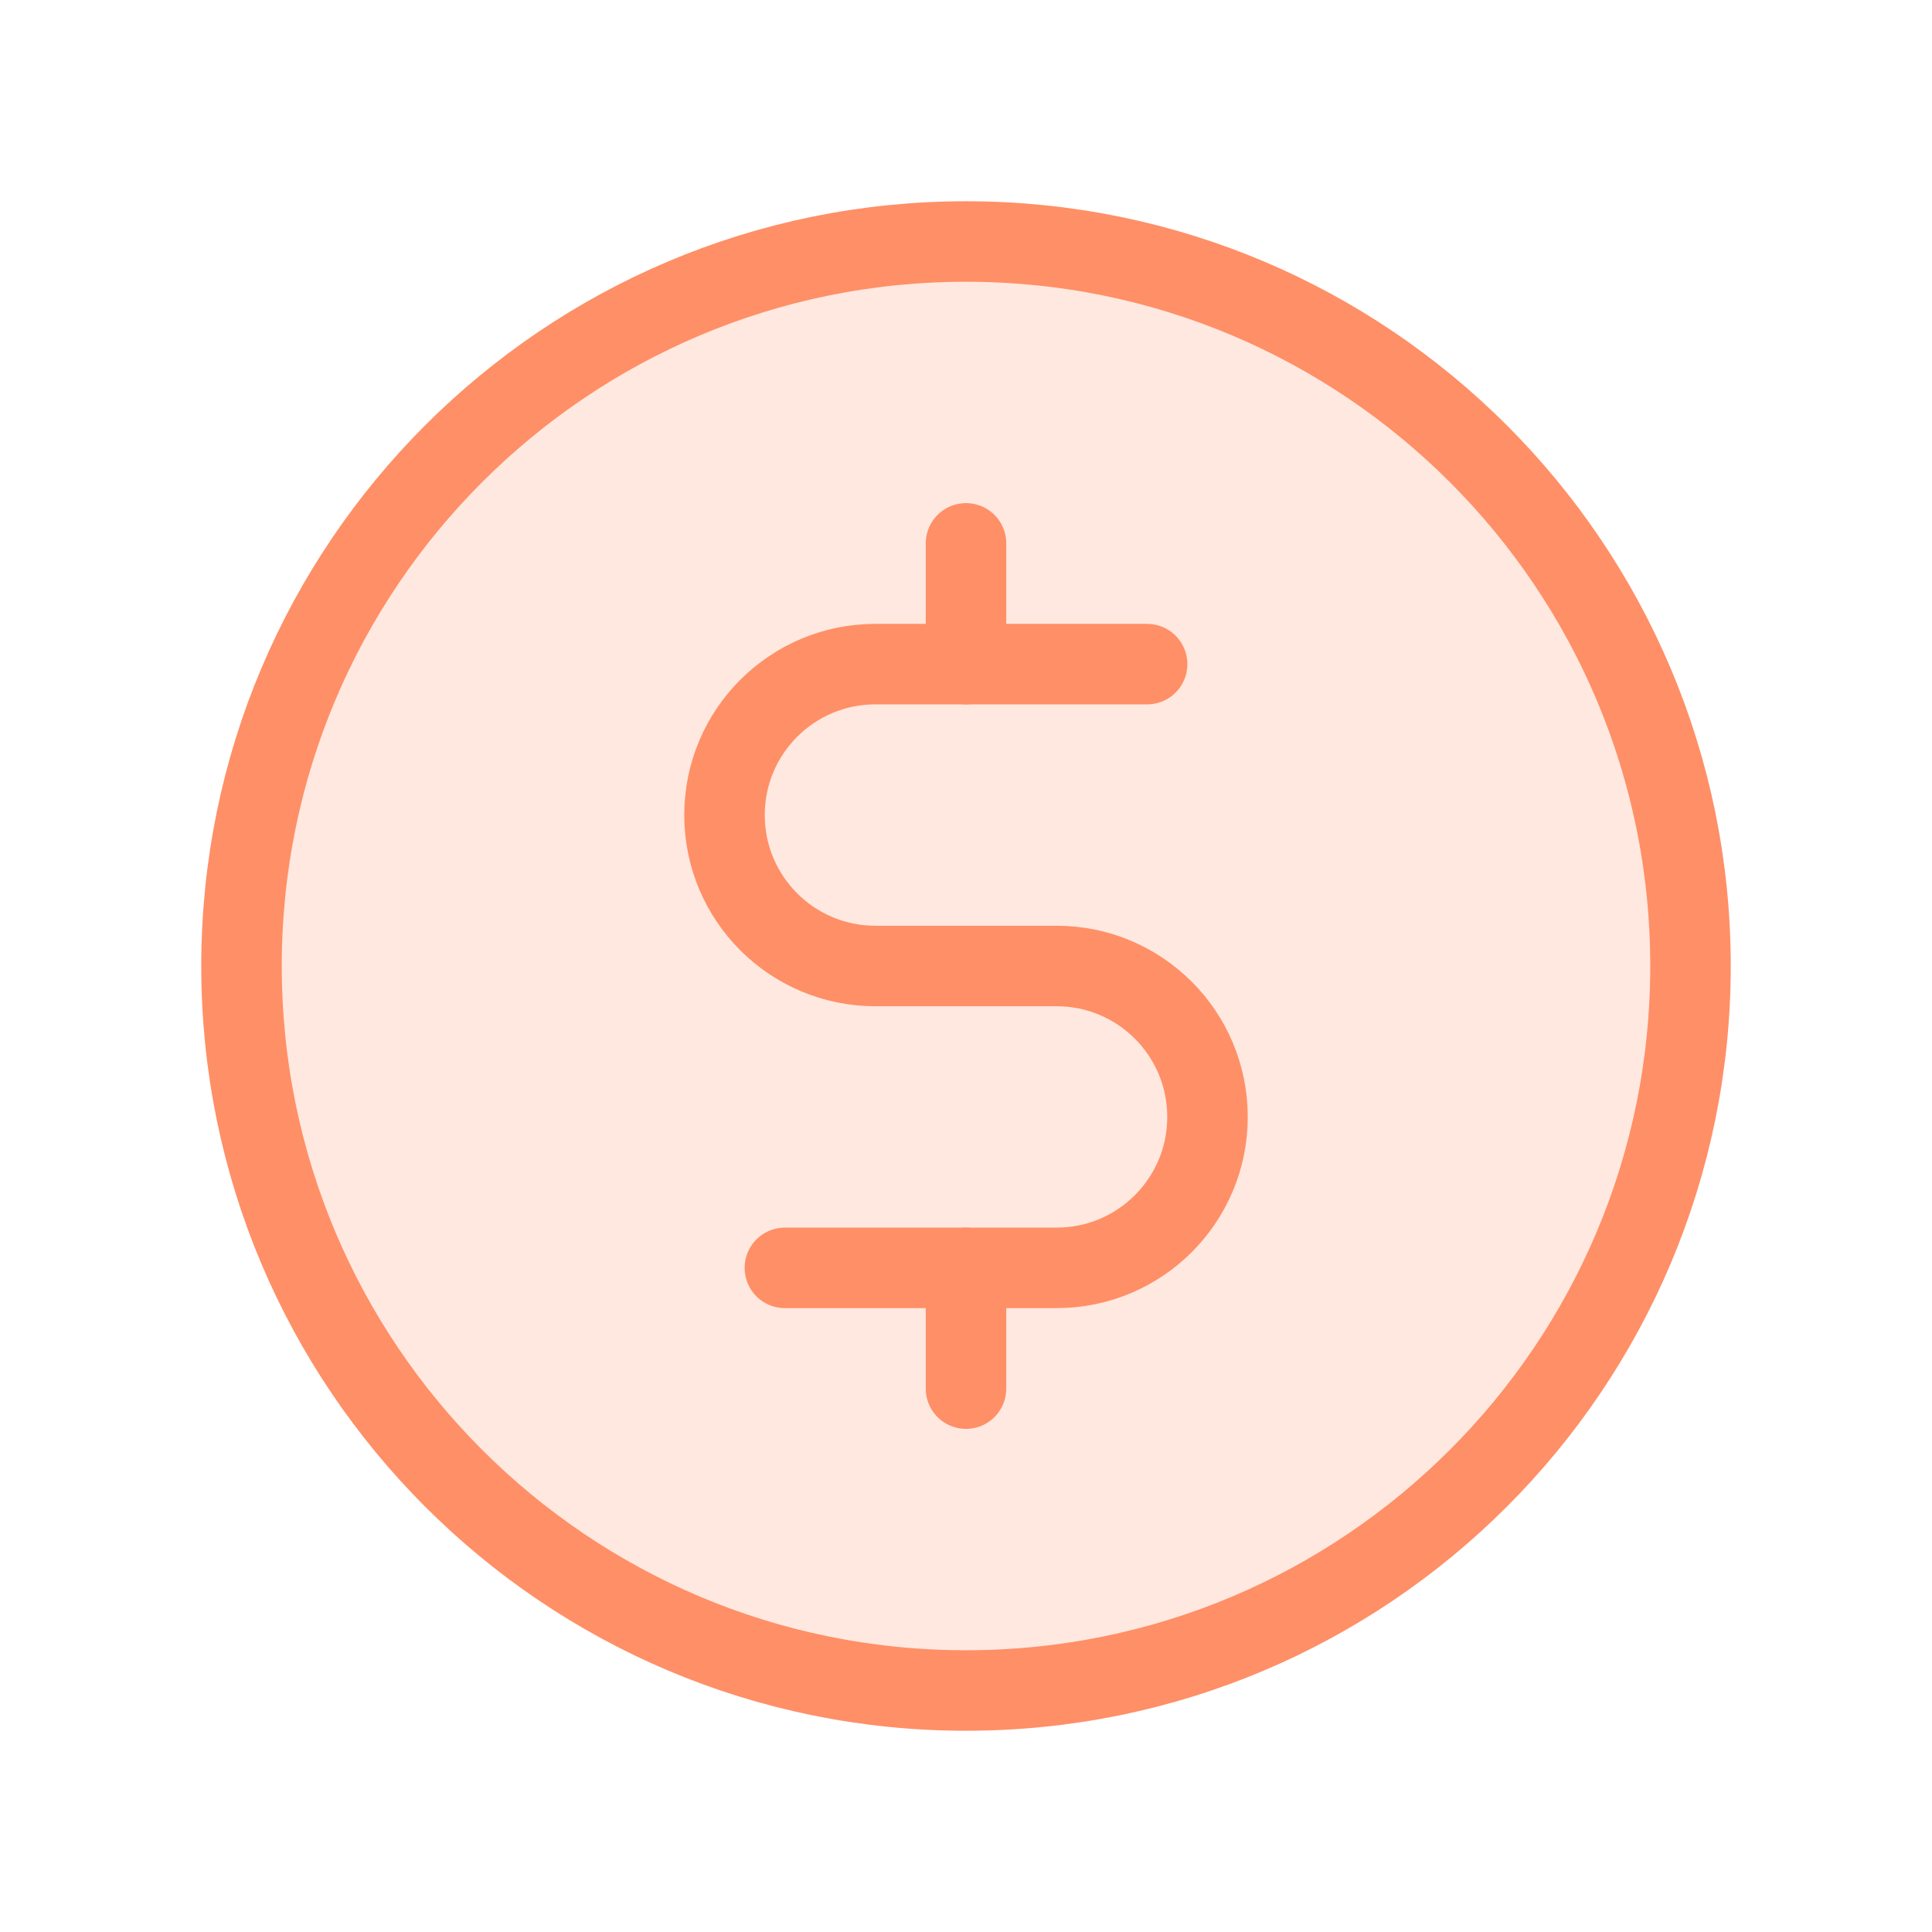<svg width="24" height="24" viewBox="0 0 24 24" fill="none" xmlns="http://www.w3.org/2000/svg">
<path d="M3 12C3 7.029 7.029 3 12 3C16.971 3 21 7.029 21 12C21 16.971 16.971 21 12 21C7.029 21 3 16.971 3 12Z" fill="#FF8F66" fill-opacity="0.2"/>
<path d="M12 6.75V8.25" stroke="#FF8F66" stroke-linecap="round" stroke-linejoin="round"/>
<path d="M12 15.75V17.25" stroke="#FF8F66" stroke-linecap="round" stroke-linejoin="round"/>
<path d="M3 12C3 7.029 7.029 3 12 3C16.971 3 21 7.029 21 12C21 16.971 16.971 21 12 21C7.029 21 3 16.971 3 12Z" stroke="#FF8F66" stroke-linecap="round" stroke-linejoin="round"/>
<path d="M9.75 15.75H13.125C14.161 15.75 15 14.911 15 13.875C15 12.839 14.161 12 13.125 12H10.875C9.839 12 9 11.161 9 10.125C9 9.089 9.839 8.25 10.875 8.25H14.25" stroke="#FF8F66" stroke-linecap="round" stroke-linejoin="round"/>
</svg>
